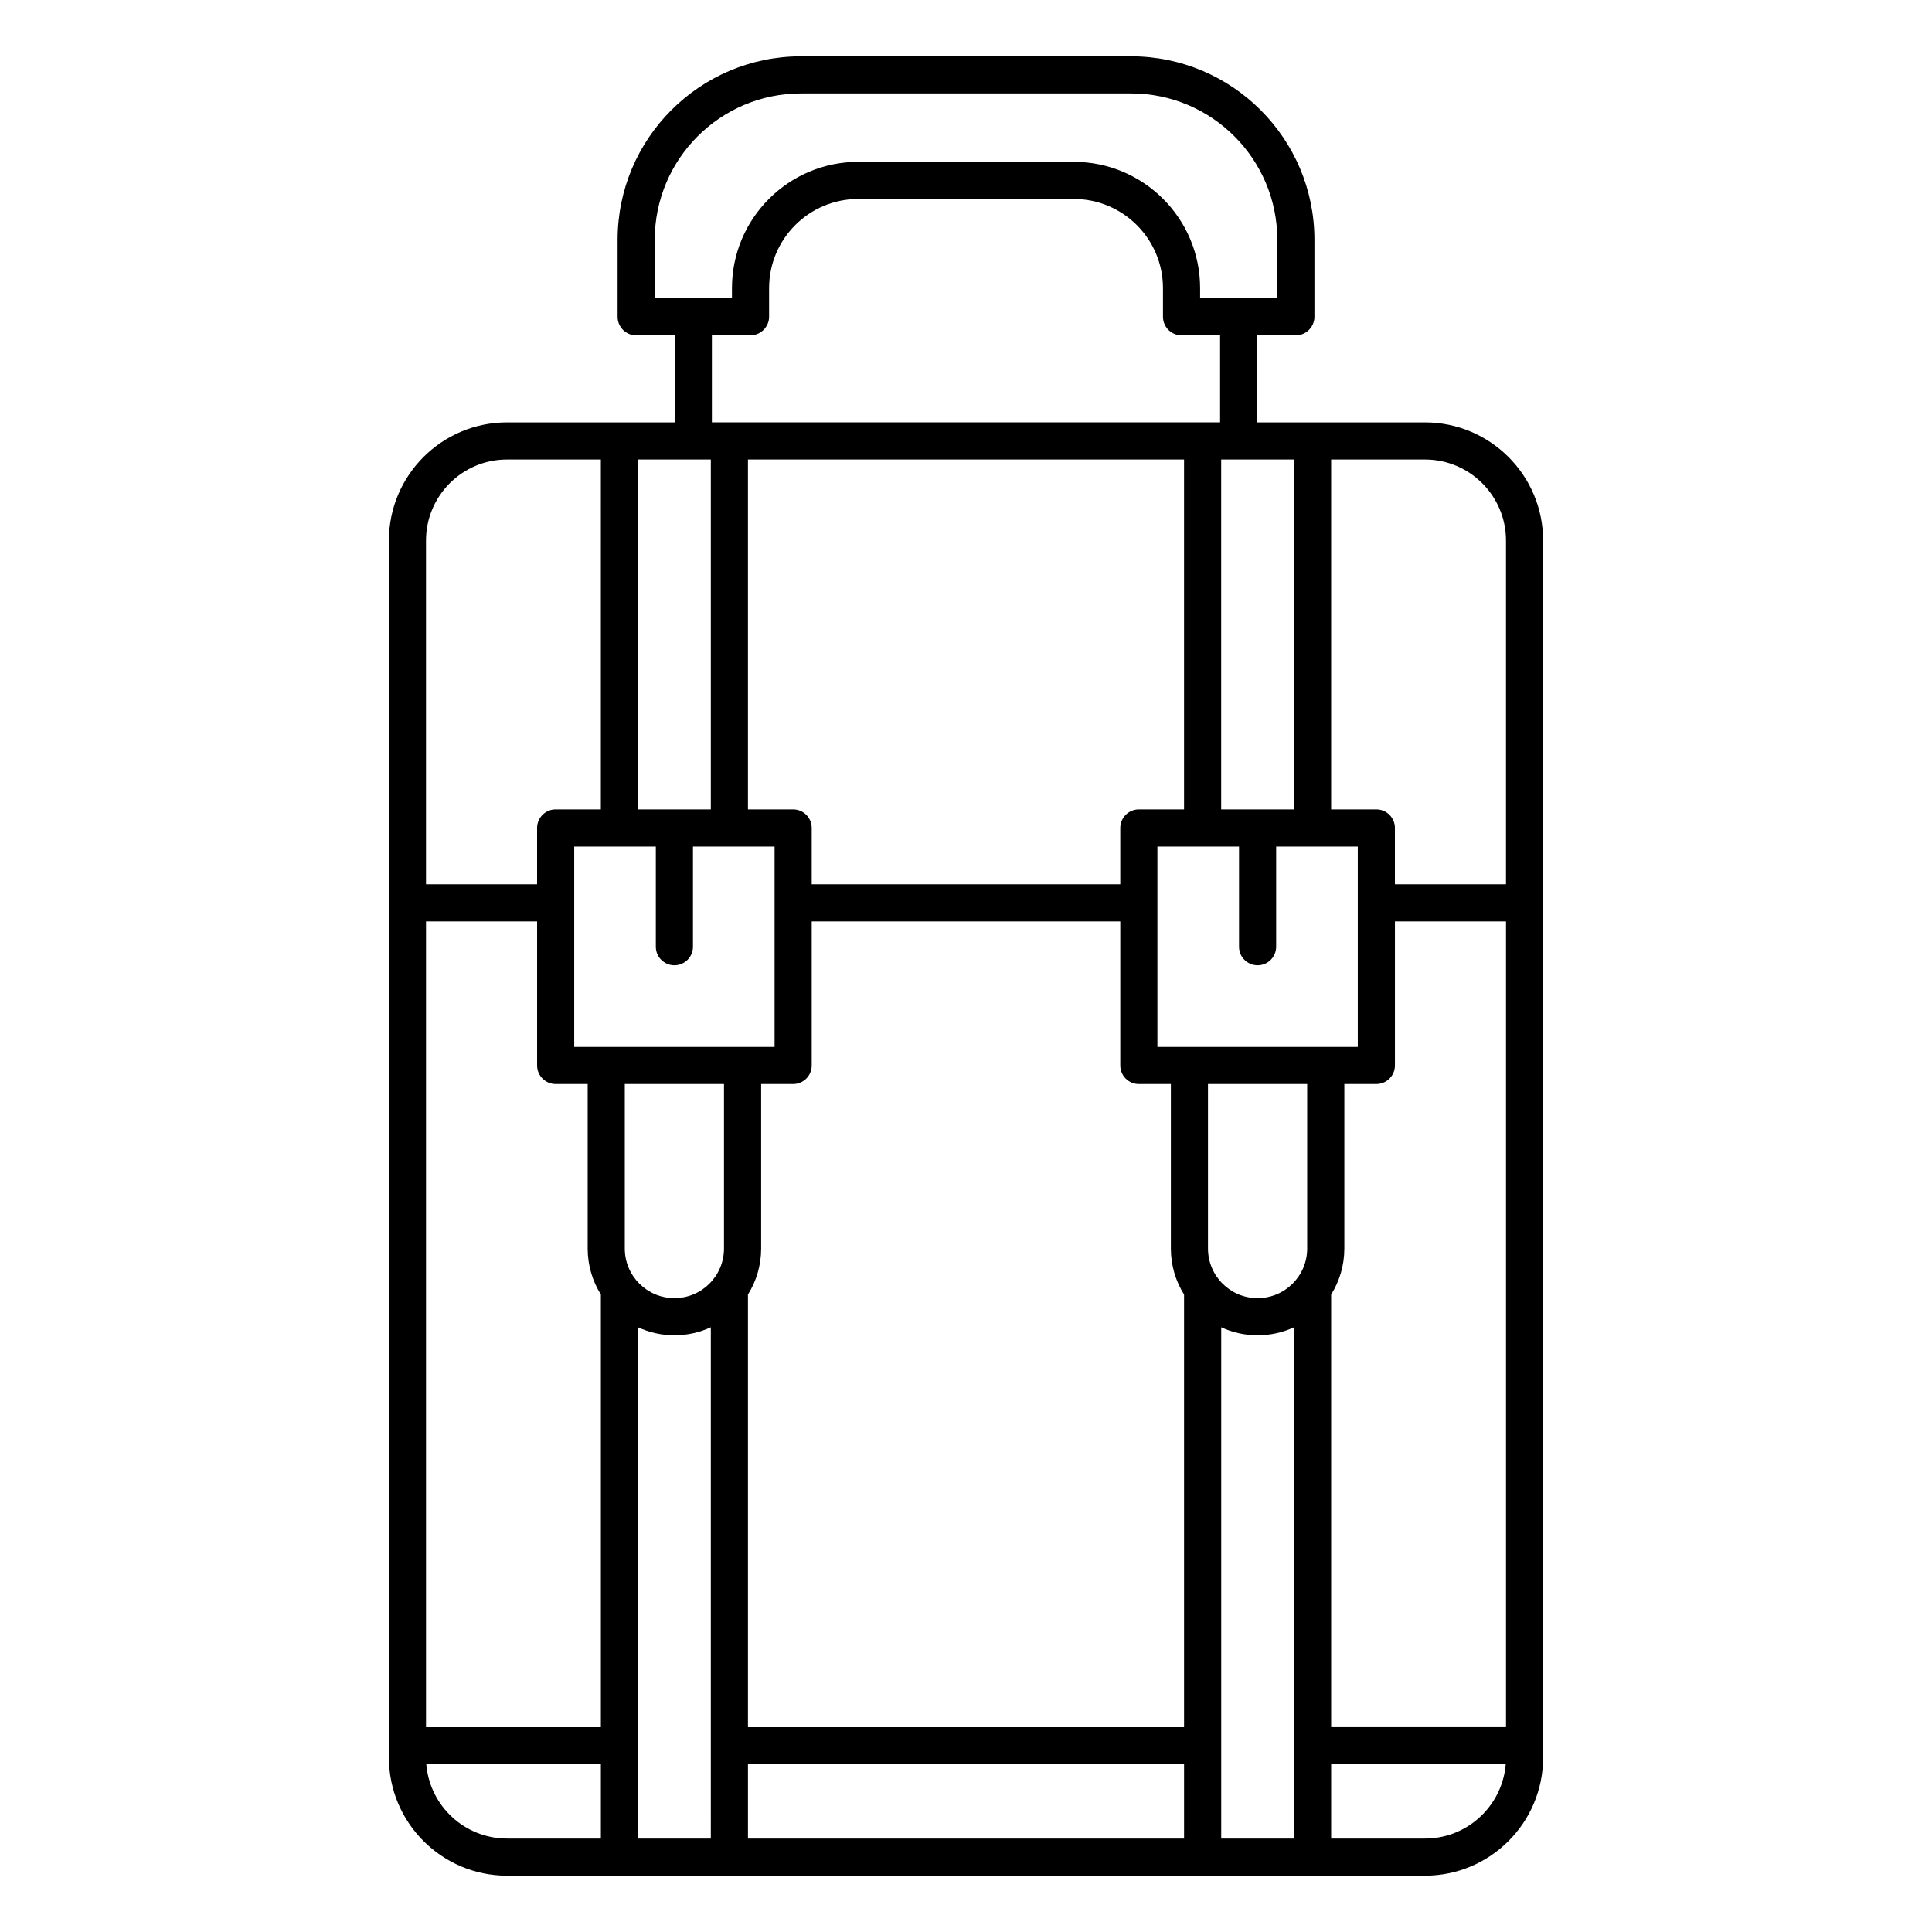 <?xml version="1.0" encoding="UTF-8"?>
<!-- Uploaded to: ICON Repo, www.svgrepo.com, Generator: ICON Repo Mixer Tools -->
<svg fill="#000000" width="800px" height="800px" version="1.1" viewBox="144 144 512 512" xmlns="http://www.w3.org/2000/svg">
 <path d="m311.93 232.82 0.094 0.012h0.031l0.031 0.004 0.027 0.004 0.035 0.004h0.031l0.027 0.004 0.031 0.004h0.035l0.031 0.004h0.031l0.031 0.004h0.094l0.031 0.004h10.328v23.074h-44.445c-17.285 0-31.316 14.031-31.316 31.316v322.51c0 17.285 14.031 31.316 31.316 31.316h243.25c17.285 0 31.316-14.031 31.316-31.316v-322.51c0-17.285-14.031-31.316-31.316-31.316h-44.441v-23.074h10.262c2.234-0.016 4.117-1.523 4.699-3.574l0.012-0.031 0.008-0.027 0.008-0.031 0.008-0.027 0.008-0.031 0.008-0.027 0.004-0.031 0.008-0.031 0.008-0.027 0.008-0.031 0.004-0.027 0.008-0.031 0.004-0.031 0.008-0.027 0.004-0.031 0.008-0.031 0.004-0.031 0.004-0.027 0.008-0.031 0.016-0.125 0.004-0.027 0.02-0.156v-0.031l0.008-0.062v-0.031l0.004-0.031v-0.031l0.004-0.031v-0.031l0.004-0.031v-20.586c0-26.84-21.789-48.629-48.625-48.629h-87.414c-26.84 0-48.629 21.789-48.629 48.629v20.395c0 2.492 1.855 4.555 4.262 4.879zm-8.691 398.42h-24.863c-11.246 0-20.488-8.668-21.402-19.68h46.266zm29.137-135.5c-2.934 1.359-6.203 2.121-9.648 2.121-3.445 0-6.715-0.762-9.648-2.121v135.5h19.297zm9.844 115.82v19.68h115.57v-19.68zm144.71-115.82c-2.934 1.359-6.203 2.121-9.648 2.121-3.445 0-6.715-0.762-9.648-2.121v135.5h19.297zm56.105 115.82-0.004 0.059c-0.07 0.785-0.18 1.566-0.332 2.34-0.273 1.383-0.688 2.738-1.23 4.043-1.234 2.969-3.144 5.644-5.543 7.785-2.133 1.906-4.641 3.379-7.344 4.305-1.41 0.48-2.871 0.816-4.352 0.992-0.863 0.105-1.73 0.156-2.598 0.156h-24.863v-19.68zm-46.266-124.5v114.66h46.34v-213.53h-29.438v38.172c0 2.715-2.203 4.918-4.922 4.918h-8.484v43.59c0 4.477-1.281 8.652-3.496 12.188zm-210.43-98.867h-29.441v213.53h46.34v-114.66c-2.215-3.535-3.496-7.711-3.496-12.188v-43.59h-8.484c-2.719 0-4.918-2.203-4.918-4.918zm72.777 0v38.172c0 2.715-2.203 4.918-4.922 4.918h-8.48v43.59c0 4.477-1.281 8.652-3.496 12.188v114.66h115.57v-114.66c-2.215-3.535-3.496-7.711-3.496-12.188v-43.59h-8.484c-2.719 0-4.922-2.203-4.922-4.918v-38.172zm131.3 43.09h-26.289v43.59c0 7.258 5.891 13.148 13.145 13.148 7.254 0 13.145-5.891 13.145-13.148zm-154.55 0h-26.289v43.59c0 7.258 5.891 13.148 13.145 13.148 7.258 0 13.145-5.891 13.145-13.148zm114.86-62.938v53.098h53.102v-53.098h-21.633v26.551c0 2.715-2.203 4.918-4.918 4.918-2.715 0-4.922-2.203-4.922-4.918v-26.551zm-154.55 0v53.098h53.098v-53.098h-21.629v26.551c0 2.715-2.207 4.918-4.922 4.918s-4.918-2.203-4.918-4.918v-26.551zm200.59-102.57v92.727h11.98c2.719 0 4.922 2.203 4.922 4.922v14.926h29.438v-91.098c0-11.855-9.625-21.477-21.477-21.477zm-193.53 0h-24.863c-11.852 0-21.477 9.621-21.477 21.477v91.098h29.441v-14.926c0-2.719 2.199-4.922 4.918-4.922h11.98zm154.55 92.727v-92.727h-115.57v92.727h11.977c2.719 0 4.922 2.203 4.922 4.922v14.926h81.77v-14.926c0-2.719 2.203-4.922 4.922-4.922zm9.84 0h19.297v-92.727h-19.297zm-135.25-92.727h-19.297v92.727h19.297zm124.18-32.945c-2.453-0.281-4.356-2.367-4.356-4.891v-7.574c0-13.047-10.594-23.637-23.637-23.637h-57.113c-13.043 0-23.633 10.59-23.633 23.637v7.637l-0.004 0.031v0.098l-0.004 0.031v0.062l-0.004 0.031v0.031l-0.008 0.062v0.031l-0.012 0.094v0.031l-0.008 0.062-0.004 0.027-0.008 0.031-0.016 0.125-0.008 0.027-0.008 0.062-0.008 0.031-0.004 0.027-0.016 0.062-0.004 0.027-0.008 0.031-0.008 0.027-0.004 0.031-0.008 0.031-0.008 0.027-0.008 0.031-0.008 0.027-0.008 0.031-0.008 0.027-0.008 0.031-0.008 0.027-0.012 0.031-0.008 0.027-0.008 0.031-0.008 0.027-0.012 0.027-0.008 0.031-0.012 0.027-0.008 0.027-0.012 0.027-0.008 0.031-0.023 0.055-0.008 0.027-0.012 0.031-0.023 0.055-0.008 0.027-0.059 0.137-0.016 0.027c-0.758 1.68-2.434 2.859-4.387 2.898h-10.328v23.074h134.68v-23.074h-10.324l-0.031-0.004h-0.098l-0.031-0.004h-0.031l-0.031-0.004h-0.031l-0.062-0.008h-0.031l-0.094-0.012zm25.945-9.809v-15.477c0-21.41-17.379-38.789-38.785-38.789h-87.414c-21.41 0-38.789 17.379-38.789 38.789v15.477h20.465v-2.656c0-18.477 15-33.477 33.473-33.477h57.113c18.477 0 33.477 15 33.477 33.477v2.656z" fill-rule="evenodd"/>
</svg>